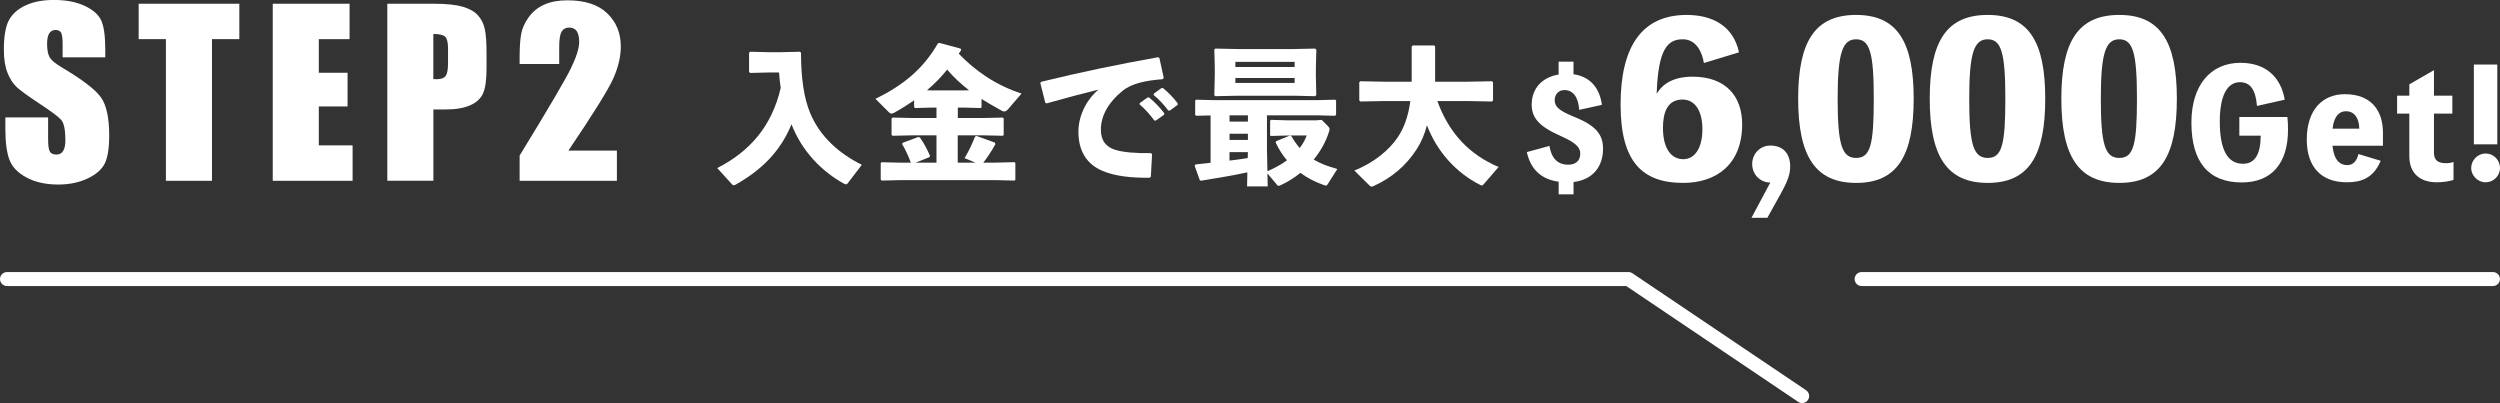 <?xml version="1.0" encoding="UTF-8"?><svg id="_レイヤー_2" xmlns="http://www.w3.org/2000/svg" viewBox="0 0 535.67 86.36"><rect x="0" y="0" width="535.67" height="86.36" fill="#333333" stroke="none"/><defs><style>.cls-1{fill:#fff;stroke-width:0px;}</style></defs><g id="_レイヤー_1-2"><path class="cls-1" d="m181.59,39.33c-.1.1-.19.16-.32.16s-.29-.06-.48-.16c-4.64-2.56-8.93-6.85-11.2-12.7-2.43,5.98-6.62,9.92-11.97,12.93-.16.1-.29.13-.42.13-.1,0-.19-.03-.32-.16l-3.2-3.52c7.04-3.58,11.71-9.02,13.6-17.18-.16-1.09-.29-2.21-.35-3.3h-2.02l-4.19.1-.22-.22v-4.1l.22-.22,4.19.1h2.18l4.32-.1.22.22c0,5.28.58,9.66,2.02,13.06,2.18,5.09,6.3,8.61,11.01,10.94l-3.07,4.03Z"/><path class="cls-1" d="m205.21,25.29h5.12l4.54-.1.19.16v3.58l-.19.16-4.54-.1h-5.12v5.86h3.81l-2.34-.96c1.09-1.86,1.57-2.98,2.24-4.61l.29-.16,3.97,1.44.1.35c-.86,1.54-1.76,2.88-2.59,3.94h2.46l4.22-.1.19.16v3.62l-.19.16-4.22-.1h-20.03l-4.19.1-.22-.19v-3.55l.19-.19,4.22.1h2.05c-.42-1.12-1.06-2.66-1.86-3.97l.1-.29,3.36-1.25.35.13c.8,1.09,1.57,2.59,2.14,3.87l-.1.32-2.98,1.18h4.48v-5.86h-4.9l-4.51.1-.22-.19v-3.52l.19-.19,4.54.1h4.9v-2.24h-1.02l-3.55.1-.22-.19v-1.47c-1.34.93-2.75,1.82-4.26,2.66-.26.13-.45.19-.61.19-.19,0-.35-.1-.54-.29l-2.88-2.88c6.02-2.91,10.3-6.5,13.38-11.87l.35-.1,4.54,1.22.1.32c-.16.26-.32.51-.51.77,3.52,3.65,7.81,6.69,13.44,8.54l-2.78,3.23c-.35.42-.64.61-.93.61-.16,0-.32-.06-.51-.16-1.47-.8-2.91-1.63-4.35-2.53v1.79l-.19.16-3.58-.1h-1.31v2.24Zm2.43-5.95c-1.73-1.31-3.26-2.78-4.7-4.42-1.28,1.6-2.75,3.1-4.32,4.42l1.02.03h6.88l1.12-.03Z"/><path class="cls-1" d="m223.97,22.02l-1.06-4.22.13-.26c8.93-2.18,16.06-3.65,25.09-5.28l.29.16.93,4.26-.22.29c-3.55.26-6.66.9-8.61,2.5-2.98,2.4-4.64,5.31-4.64,8.32,0,2.46,1.22,3.74,3.1,4.32,1.76.54,4.32.74,7.65.7l.22.22-.26,4.86-.26.19c-4,.06-7.49-.35-10.11-1.47-3.17-1.34-5.15-4.03-5.15-8.38,0-3.94,2.21-7.33,4.29-9.02-3.14.77-6.56,1.66-11.1,2.94l-.29-.13Zm20.25.06l1.66-1.18.32-.03c1.18.99,2.3,2.11,3.26,3.39l-.03.32-1.76,1.25h-.32c-.99-1.31-1.89-2.37-3.17-3.46l.03-.29Zm3.01-2.02l1.63-1.18.32-.03c1.18.99,2.21,2.02,3.17,3.3l-.03.32-1.66,1.22h-.32c-.99-1.31-1.86-2.24-3.14-3.33l.03-.29Z"/><path class="cls-1" d="m256.31,24.81l-.22-.19v-3.1l.19-.16,3.9.1h22.17l3.74-.1.19.16v3.07l-.22.22-3.71-.1h-10.88v7.3l.1,4.67c1.47-.64,2.91-1.38,4.19-2.33-.96-1.12-1.76-2.4-2.43-3.81l.1-.29,2.98-1.22h-.42l-3.62.1-.22-.06v-3.2l.19-.19,3.49.1h6.21l1.15-.1,1.34,1.34c.22.22.35.38.35.67,0,.16-.06.35-.13.58-.67,2.14-1.82,4.16-3.26,5.92,1.38.83,3.04,1.47,5.06,2.02l-2.05,3.23c-.13.22-.22.32-.42.32-.1,0-.22-.03-.38-.1-1.86-.64-3.55-1.5-5.06-2.62-1.31,1.06-2.69,1.92-4.13,2.59-.26.13-.42.19-.54.19-.22,0-.32-.16-.54-.45l-1.86-2.21.06,2.78h-4.42l.06-3.01c-2.82.61-5.95,1.15-9.92,1.79l-.26-.1-1.12-3.1.22-.29c1.09-.1,2.14-.22,3.2-.35v-10.14l-3.1.06Zm25.63-8.93l.1,4.51-.29.22-4.38-.1h-12.16l-4.8.1-.22-.22.1-4.38v-1.6l-.1-3.81.22-.19,4.96.1h11.68l4.74-.1.26.26-.1,3.9v1.31Zm-18.49,8.83v1.34h3.94v-1.34h-3.94Zm0,3.94v1.34h3.94v-1.34h-3.94Zm0,5.76c1.31-.16,2.59-.32,3.9-.54l.03-1.28h-3.94v1.82Zm13.95-21.15h-12.7v1.09h12.7v-1.09Zm-12.7,4.51h12.7v-1.06h-12.7v1.06Zm12,11.39c.54.96,1.12,1.79,1.79,2.56.64-.86,1.15-1.76,1.5-2.69h-3.55l.26.13Z"/><path class="cls-1" d="m307.98,21.67c2.5,6.82,6.78,11.42,13.12,14.11l-3.23,3.74c-.13.16-.26.22-.35.22-.13,0-.26-.06-.38-.13-5.15-2.59-9.25-7.14-11.39-12.77-.48,1.89-1.22,3.62-2.21,5.15-2.27,3.49-5.28,6.08-9.22,7.87-.16.06-.32.13-.45.13s-.22-.06-.35-.16l-3.33-3.3c4.26-1.66,7.52-4.48,9.25-7.04,1.22-1.79,2.27-4.22,2.75-7.84h-5.41l-5.31.1-.22-.22v-3.9l.22-.22,5.31.1h5.7v-7.55l.22-.22h4.58l.22.22v7.55h6.88l5.31-.1.22.22v3.9l-.22.22-5.31-.1h-6.4Z"/><path class="cls-1" d="m338.37,23.54c-.2-2.79-1.31-4.24-3.19-4.24-1.31,0-2.06,1.02-2.06,2.15,0,1.42.93,2.26,4.09,3.54,4.58,1.86,6.27,3.68,6.27,6.87,0,3.97-2.32,6.67-6.32,7.14v2.64h-3.19v-2.7c-3.74-.52-6-2.64-6.82-6.35l4.84-1.33c.44,2.7,1.77,4.03,4.06,4.03,1.62,0,2.55-.93,2.55-2.35s-1.02-2.38-4.26-3.83c-4.5-2-6.15-3.8-6.15-6.7,0-3.45,2.23-5.86,5.77-6.44v-2.76h3.19v2.7c3.45.49,5.57,2.78,6.09,6.56l-4.87,1.07Z"/><path class="cls-1" d="m365.09,13.5c-.67-3.73-2.52-5.08-4.54-5.08-3.24,0-5.26,2.07-5.58,11.7,1.35-2.34,3.87-3.69,7.7-3.69,7.06,0,10.62,4.14,10.62,10.21,0,8.5-5.44,12.55-12.64,12.55-8.64,0-13.41-4.37-13.41-16.78s4.54-19.21,14.17-19.21c5.26,0,9.94,2.16,11.2,8.01l-7.51,2.29Zm-.32,14.17c0-3.83-1.53-6.34-4.27-6.34-3.29,0-4.18,2.88-4.18,6.07,0,4.54,1.84,6.71,4.36,6.71,2.34,0,4.09-2.21,4.09-6.43Z"/><path class="cls-1" d="m379.32,39.11c-2.22,0-3.88-1.78-3.88-3.96s1.67-3.96,3.88-3.96c2.81,0,4.26,1.78,4.26,4.48,0,1.92-.78,3.59-2.11,5.99l-2.78,5h-3.4l4.03-7.55Z"/><path class="cls-1" d="m410.04,21.15c0,12.29-3.55,18.04-12.33,18.04s-12.42-5.76-12.42-18.04,3.6-17.95,12.42-17.95,12.33,5.76,12.33,17.95Zm-8.55,0c0-9.81-.85-12.73-3.78-12.73s-3.96,2.92-3.96,12.73.9,12.69,3.96,12.69,3.78-2.83,3.78-12.69Z"/><path class="cls-1" d="m438.23,21.15c0,12.29-3.55,18.04-12.33,18.04s-12.42-5.76-12.42-18.04,3.6-17.95,12.42-17.95,12.33,5.76,12.33,17.95Zm-8.55,0c0-9.81-.85-12.73-3.78-12.73s-3.96,2.92-3.96,12.73.9,12.69,3.96,12.69,3.78-2.83,3.78-12.69Z"/><path class="cls-1" d="m466.43,21.15c0,12.29-3.55,18.04-12.33,18.04s-12.42-5.76-12.42-18.04,3.6-17.95,12.42-17.95,12.33,5.76,12.33,17.95Zm-8.55,0c0-9.81-.85-12.73-3.78-12.73s-3.96,2.92-3.96,12.73.9,12.69,3.96,12.69,3.78-2.83,3.78-12.69Z"/><path class="cls-1" d="m490.12,25.08c.1.96.13,1.76.13,2.72,0,7.17-3.49,11.29-9.92,11.29-7.1,0-10.78-4.35-10.78-12.83,0-7.9,4.03-12.8,10.5-12.8,5.22,0,8.61,2.82,9.5,7.9l-5.95,1.34c-.29-3.49-1.44-5.09-3.65-5.09-2.78,0-4.32,2.98-4.32,8.42,0,6.05,1.66,9.06,4.96,9.06,2.53,0,3.78-1.95,3.81-6.02h-4.58v-4h10.3Z"/><path class="cls-1" d="m510.58,31.22h-10.81c.32,3.04,1.54,4.16,3.17,4.16,1.22,0,2.02-.83,2.4-2.37l4.77,1.44c-1.54,3.68-4.13,4.61-7.23,4.61-5.5,0-8.61-3.26-8.61-9.15,0-6.53,3.49-9.73,8.16-9.73,5.82,0,8.16,3.71,8.16,8.25v2.78Zm-5.06-3.65c-.03-2.5-1.25-3.74-2.82-3.74-1.34,0-2.56.83-2.91,3.74h5.73Z"/><path class="cls-1" d="m521.51,32.6c0,1.76.83,2.37,2.66,2.37.58,0,1.18-.13,1.54-.26v3.84c-.96.32-2.37.51-3.58.51-3.46,0-5.89-1.79-5.89-5.6v-9.12h-2.62v-3.84h2.62v-2.43l5.28-3.04v5.47h3.94v3.84h-3.94v8.26Z"/><path class="cls-1" d="m535.67,35.99c0,1.7-1.41,3.07-3.07,3.07s-3.1-1.38-3.1-3.07,1.41-3.1,3.1-3.1,3.07,1.41,3.07,3.1Zm-.58-5.06h-5.02V13.82h5.02v17.12Z"/><path class="cls-1" d="m22.58,12.28h-9.16v-2.81c0-1.31-.12-2.15-.35-2.51s-.62-.54-1.17-.54c-.59,0-1.04.24-1.35.73-.3.48-.46,1.22-.46,2.2,0,1.27.17,2.22.51,2.86.33.64,1.26,1.42,2.79,2.32,4.39,2.61,7.16,4.75,8.3,6.42s1.71,4.37,1.71,8.09c0,2.7-.32,4.7-.95,5.98s-1.86,2.36-3.67,3.22-3.92,1.3-6.33,1.3c-2.64,0-4.89-.5-6.76-1.5s-3.09-2.27-3.67-3.82-.87-3.74-.87-6.59v-2.48h9.16v4.62c0,1.42.13,2.34.39,2.74s.71.61,1.37.61,1.14-.26,1.46-.77.48-1.28.48-2.3c0-2.23-.3-3.7-.91-4.38-.62-.69-2.16-1.84-4.62-3.45-2.45-1.62-4.08-2.8-4.88-3.54s-1.46-1.75-1.98-3.05-.79-2.95-.79-4.97c0-2.91.37-5.03,1.11-6.38s1.94-2.39,3.6-3.15,3.66-1.14,6-1.14c2.56,0,4.75.41,6.55,1.24s3,1.87,3.59,3.13.88,3.39.88,6.41v1.5Z"/><path class="cls-1" d="m51.28.8v7.59h-5.86v30.35h-9.87V8.39h-5.84V.8h21.56Z"/><path class="cls-1" d="m58.45.8h16.45v7.59h-6.59v7.2h6.16v7.22h-6.16v8.34h7.24v7.59h-17.11V.8Z"/><path class="cls-1" d="m82.98.8h9.94c2.69,0,4.75.21,6.2.63s2.53,1.03,3.26,1.83,1.22,1.76,1.48,2.89.39,2.89.39,5.26v3.3c0,2.42-.25,4.19-.75,5.3s-1.42,1.96-2.75,2.55-3.08.89-5.24.89h-2.65v15.28h-9.87V.8Zm9.87,6.49v9.66c.28.02.52.02.73.02.91,0,1.54-.22,1.89-.67s.53-1.37.53-2.78v-3.12c0-1.3-.2-2.14-.61-2.53s-1.25-.59-2.53-.59Z"/><path class="cls-1" d="m132.18,32.27v6.47h-20.84v-5.41c6.18-10.09,9.85-16.34,11.01-18.74s1.75-4.27,1.75-5.61c0-1.03-.18-1.8-.53-2.31s-.89-.76-1.61-.76-1.26.28-1.61.84c-.35.56-.53,1.68-.53,3.35v3.61h-8.48v-1.38c0-2.12.11-3.8.33-5.03s.76-2.43,1.62-3.62,1.98-2.09,3.35-2.7,3.02-.91,4.95-.91c3.77,0,6.61.93,8.54,2.8s2.89,4.23,2.89,7.09c0,2.17-.54,4.47-1.63,6.89-1.09,2.42-4.29,7.56-9.6,15.42h10.38Z"/><path class="cls-1" d="m1.5,61.3h346.97s36.83,24.81,36.83,24.81c.69.46,1.62.28,2.09-.41.46-.69.28-1.62-.41-2.09l-37.21-25.06c-.25-.17-.54-.26-.84-.26H1.5c-.83,0-1.5.67-1.5,1.5s.67,1.5,1.5,1.5Z"/><path class="cls-1" d="m534.16,58.29h-135.27c-.83,0-1.5.67-1.5,1.5s.67,1.5,1.5,1.5h135.27c.83,0,1.5-.67,1.5-1.5,0-.83-.67-1.5-1.5-1.5Z"/></g></svg>